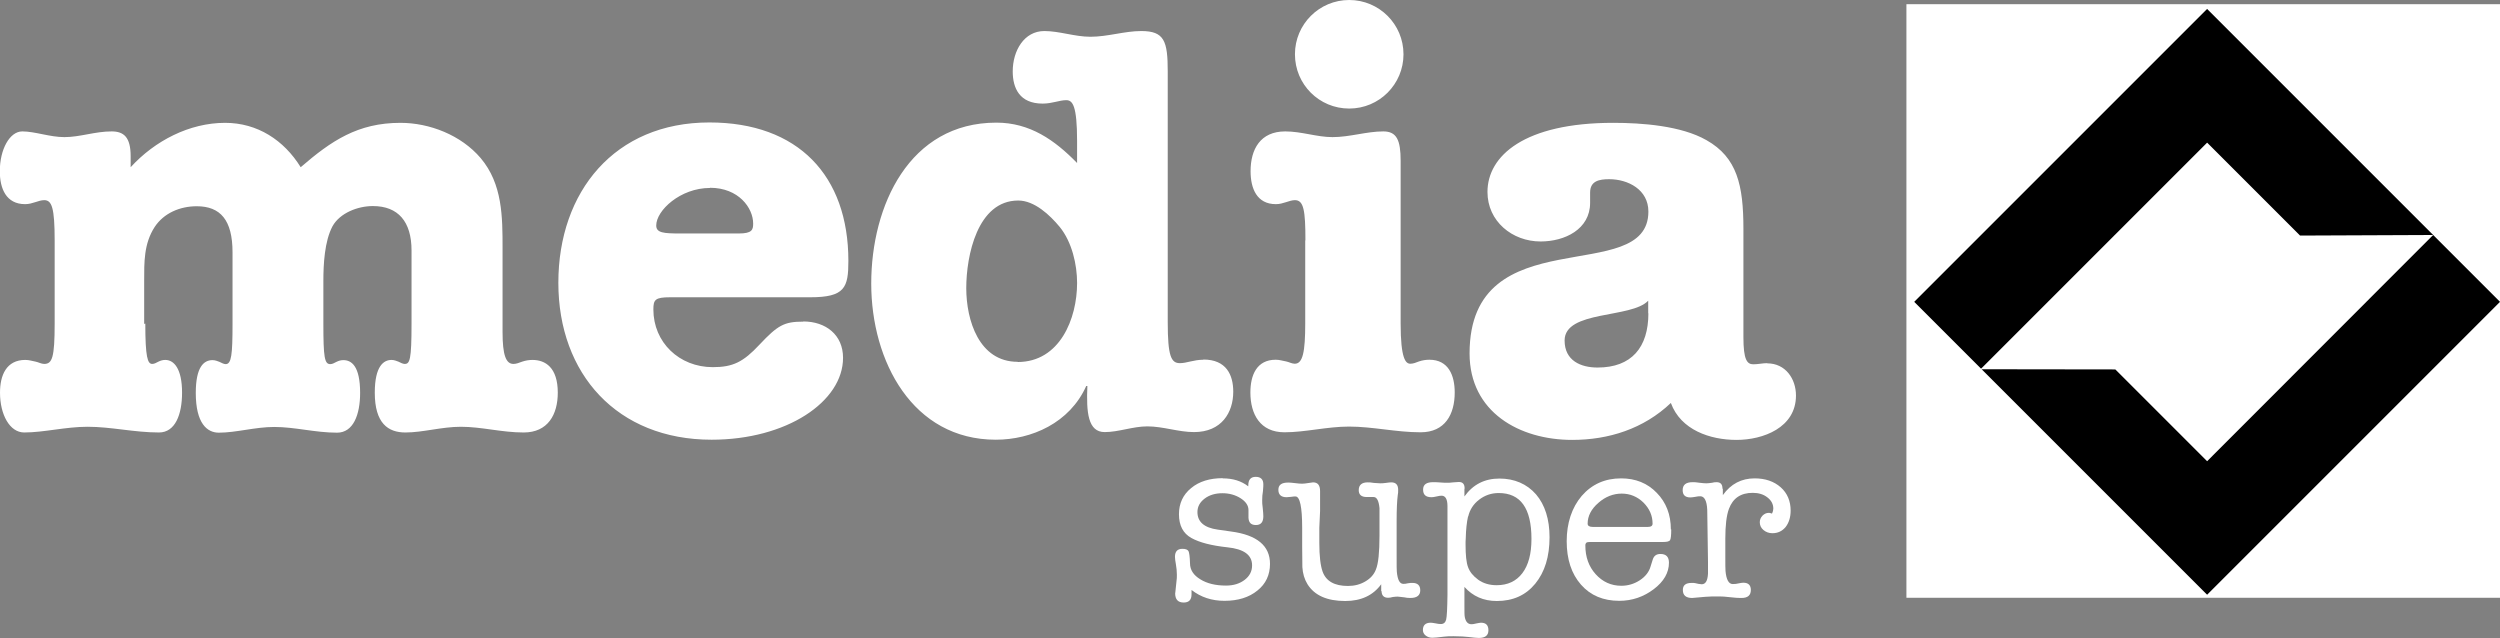 <?xml version="1.0" encoding="UTF-8"?> <svg xmlns="http://www.w3.org/2000/svg" xmlns:xlink="http://www.w3.org/1999/xlink" id="Layer_2" viewBox="0 0 131.28 33.51"><rect x="0" y="0" width="131.28" height="33.51" fill="#808080" stroke="none"/><defs><style>.cls-1{fill:none;}.cls-2{clip-path:url(#clippath);}.cls-3{fill:#fff;}</style><clipPath id="clippath"><rect class="cls-1" width="131.28" height="33.51"></rect></clipPath></defs><g id="Layer_1-2"><g class="cls-2"><path class="cls-3" d="M64.21,25.12c.54,0,.98,.14,1.34,.42v-.05c0-.3,.13-.45,.39-.45s.4,.13,.4,.39c0,.05,0,.17-.02,.36-.03,.16-.04,.32-.04,.48,0,.1,0,.24,.03,.42,.02,.19,.03,.33,.03,.42,0,.31-.13,.46-.39,.46s-.38-.13-.39-.39v-.4c0-.24-.15-.45-.42-.62-.27-.17-.59-.26-.95-.26s-.68,.09-.93,.28c-.25,.19-.38,.42-.38,.71,0,.51,.35,.82,1.06,.92l.7,.1c1.37,.18,2.05,.75,2.05,1.7,0,.58-.22,1.05-.66,1.4-.44,.36-1.02,.54-1.73,.54-.67,0-1.24-.19-1.73-.57v.23c0,.29-.14,.43-.41,.43-.3,0-.45-.16-.45-.49,0,.06,.02-.15,.07-.63,.02-.11,.02-.22,.02-.34,0-.19-.02-.37-.05-.54-.03-.17-.05-.3-.05-.4,0-.28,.13-.42,.39-.42,.17,0,.27,.04,.32,.12,.04,.08,.07,.29,.08,.64,0,.35,.19,.63,.54,.84,.35,.22,.8,.33,1.35,.33,.39,0,.72-.1,.98-.3,.26-.2,.39-.45,.39-.76,0-.55-.43-.86-1.3-.95-.83-.09-1.46-.25-1.89-.49-.43-.24-.65-.65-.65-1.25,0-.56,.21-1.02,.64-1.37,.42-.35,.98-.52,1.66-.52"></path><path class="cls-3" d="M72.53,31.05v-.37c-.43,.59-1.06,.88-1.89,.88-.95,0-1.61-.29-1.98-.88-.16-.26-.25-.56-.27-.9,0-.17-.01-.52-.01-1.06v-1c0-1.1-.12-1.65-.35-1.65-.05,0-.12,0-.23,.02-.11,.01-.19,.02-.24,.02-.28,0-.43-.13-.43-.39s.17-.38,.52-.38c.08,0,.2,.01,.36,.03,.16,.02,.27,.03,.36,.03,.07,0,.2-.01,.37-.04,.12-.02,.19-.03,.21-.03,.25,0,.37,.15,.37,.46v1.04l-.04,.89v.78c0,.7,.06,1.2,.17,1.51,.18,.51,.63,.76,1.33,.76,.35,0,.65-.08,.92-.24,.27-.16,.45-.36,.55-.62,.13-.31,.19-.91,.19-1.78v-1.45c-.04-.39-.14-.58-.31-.58h-.36c-.28,0-.42-.12-.42-.36,0-.27,.16-.41,.47-.41,.07,0,.18,0,.33,.03,.15,.01,.26,.02,.33,.02,.06,0,.16,0,.29-.02,.13-.02,.23-.03,.29-.03,.24,0,.36,.13,.36,.39,0,.11,0,.2-.02,.27-.04,.31-.06,.76-.06,1.35v1.86c0,.49,0,.76,.01,.82,.04,.43,.15,.64,.34,.64,.06,0,.14,0,.24-.03,.11-.02,.18-.02,.24-.02,.27,0,.41,.13,.41,.39s-.17,.4-.51,.4c-.07,0-.18,0-.31-.03-.2-.02-.32-.04-.37-.04-.02,0-.11,0-.25,.02-.1,.03-.18,.04-.25,.04-.22,0-.34-.12-.34-.35"></path><path class="cls-3" d="M76.9,25.68v.39c.45-.63,1.06-.94,1.84-.94s1.44,.28,1.92,.83c.47,.55,.71,1.31,.71,2.25,0,1.02-.25,1.83-.75,2.44-.5,.61-1.17,.91-2.02,.91-.7,0-1.26-.25-1.7-.74v1c0,.3,0,.5,.02,.59,.05,.25,.17,.37,.35,.37,.06,0,.14-.01,.25-.04,.11-.02,.2-.04,.25-.04,.26,0,.39,.13,.39,.4s-.17,.4-.5,.4c-.12,0-.3-.02-.54-.05-.18-.02-.44-.04-.79-.04-.19,0-.35,0-.48,.02-.32,.04-.53,.06-.64,.06-.13,0-.25-.04-.35-.12s-.14-.18-.14-.29c0-.25,.14-.38,.41-.38,.05,0,.12,.01,.23,.03,.13,.03,.23,.04,.3,.04,.15,0,.24-.08,.28-.23,.04-.16,.06-.59,.07-1.31v-4.65c0-.37-.11-.55-.31-.55-.06,0-.14,.01-.26,.04-.12,.03-.21,.04-.27,.04-.3,0-.44-.13-.44-.4s.18-.39,.53-.39c.09,0,.18,0,.29,.01,.2,.02,.35,.02,.45,.02,.07,0,.18,0,.31-.02,.14-.01,.24-.02,.3-.02,.2,0,.3,.11,.3,.34m.18,1.47c-.07,.31-.11,.7-.12,1.14,0,.03,0,.09-.01,.18v.17c0,.54,.04,.93,.13,1.17,.09,.25,.26,.46,.53,.66,.26,.19,.59,.29,.97,.29,.58,0,1.03-.21,1.35-.63,.32-.42,.48-1.02,.48-1.8,0-1.61-.57-2.41-1.72-2.41-.39,0-.73,.12-1.03,.35-.3,.23-.49,.53-.57,.88"></path><path class="cls-3" d="M87.76,27.8c0,.31-.02,.49-.06,.56-.04,.07-.16,.1-.35,.1h-3.84c-.1,0-.17,.01-.21,.04-.03,.03-.05,.07-.05,.14,0,.61,.18,1.11,.54,1.51,.36,.4,.81,.61,1.35,.61,.35,0,.68-.1,.97-.29,.29-.19,.49-.44,.57-.74l.11-.35c.06-.19,.19-.29,.4-.29,.3,0,.45,.15,.45,.46,0,.52-.27,.99-.8,1.39-.53,.4-1.13,.61-1.81,.61-.84,0-1.51-.28-2.01-.85-.5-.57-.75-1.33-.75-2.28s.27-1.77,.79-2.38c.53-.61,1.22-.92,2.07-.92,.75,0,1.38,.25,1.87,.76,.49,.5,.74,1.14,.74,1.92m-4.37-.3c0,.11,.09,.17,.27,.17h2.89c.17,0,.25-.06,.25-.17,0-.42-.16-.79-.48-1.11-.32-.31-.7-.47-1.14-.47s-.86,.16-1.23,.49c-.37,.32-.56,.69-.56,1.09"></path><path class="cls-3" d="M90.47,25.67v.33c.42-.59,.98-.88,1.67-.88,.56,0,1.02,.16,1.37,.47s.52,.73,.52,1.22c0,.35-.09,.64-.26,.86-.18,.22-.41,.33-.7,.33-.18,0-.34-.06-.47-.17-.13-.11-.19-.25-.19-.41,0-.13,.05-.24,.14-.34,.1-.1,.21-.15,.34-.15,.02,0,.08,.01,.16,.04,.05-.1,.07-.19,.07-.26,0-.23-.1-.43-.31-.59-.2-.16-.46-.24-.77-.24-.63,0-1.04,.28-1.25,.84-.13,.35-.19,.87-.19,1.57v.79c0,.54,0,.84,.01,.9,.04,.46,.17,.69,.38,.69,.11,0,.22-.01,.33-.04,.09-.02,.17-.03,.23-.03,.26,0,.39,.13,.39,.38,0,.28-.16,.42-.49,.42h-.05c-.12,0-.3-.01-.55-.04-.24-.03-.43-.04-.55-.04-.32,0-.57,0-.76,.02l-.68,.06c-.33,0-.49-.14-.49-.42,0-.25,.15-.37,.46-.37,.08,0,.14,0,.18,.01l.18,.04c.08,.01,.14,.02,.17,.02,.2,0,.31-.18,.33-.56v-.61l-.04-2.74c-.02-.47-.15-.71-.36-.71-.07,0-.15,0-.27,.03-.11,.02-.2,.03-.26,.03-.27,0-.4-.13-.4-.38,0-.28,.17-.42,.52-.42,.08,0,.2,0,.36,.03,.16,.02,.28,.03,.36,.03,.07,0,.17-.01,.31-.03,.06-.02,.14-.03,.23-.03,.21,0,.31,.11,.31,.34"></path><path class="cls-3" d="M42.18,16.89c-1,0-1.33,.18-2.3,1.21-.85,.91-1.39,1.18-2.45,1.18-1.76,0-3.12-1.3-3.12-3.03,0-.51,.09-.64,.88-.64h7.36c1.82,0,2-.51,2-1.91,0-4.48-2.64-7.27-7.3-7.27-4.97,0-7.93,3.63-7.93,8.42s3.09,8.24,8.05,8.24c3.94,0,6.9-2,6.9-4.3,0-1.21-.91-1.91-2.09-1.91m-4.9-7.02c1.51,0,2.27,1.06,2.27,1.88,0,.33-.06,.52-.76,.52h-3.06c-.88,0-1.27-.03-1.27-.42,0-.79,1.27-1.97,2.82-1.97m25.92,9.02c-.52,0-.88,.18-1.24,.18-.46,0-.64-.36-.64-2.15V3.75c0-1.6-.18-2.12-1.39-2.12-.88,0-1.76,.3-2.67,.3-.82,0-1.63-.3-2.42-.3-1.06,0-1.66,1.03-1.66,2.12,0,.88,.36,1.69,1.57,1.69,.51,0,.88-.18,1.24-.18,.33,0,.57,.27,.57,2.15v1.15c-1.18-1.21-2.48-2.12-4.24-2.12-4.57,0-6.57,4.36-6.57,8.45s2.18,8.2,6.54,8.2c1.88,0,3.88-.88,4.75-2.82h.06c-.06,1.39,.03,2.42,.91,2.42,.73,0,1.48-.3,2.24-.3,.82,0,1.64,.3,2.45,.3,1.45,0,2.06-1.03,2.06-2.12,0-.88-.36-1.69-1.57-1.69m-9.75,.12c-2.03,0-2.7-2.18-2.7-3.87s.58-4.6,2.73-4.6c.85,0,1.66,.76,2.18,1.39,.64,.79,.91,1.97,.91,2.94,0,1.88-.91,4.15-3.12,4.15m39.36,.06c-.24,0-.48,.06-.73,.06-.33,0-.52-.24-.52-1.42v-5.69c0-2.3-.33-3.75-1.94-4.66-1.33-.76-3.39-.91-4.9-.91-4.66,0-6.6,1.73-6.6,3.63,0,1.54,1.3,2.6,2.79,2.6,1.27,0,2.6-.64,2.6-2.03v-.54c0-.61,.48-.7,1-.7,1,0,2.06,.55,2.06,1.7,0,4-9.39,.27-9.39,7.45,0,3.09,2.63,4.54,5.39,4.54,1.91,0,3.75-.58,5.18-1.94,.52,1.42,2.06,1.94,3.45,1.94s3.12-.64,3.12-2.33c0-.88-.55-1.69-1.51-1.69m-6.24-2.63c0,1.79-.88,2.85-2.67,2.85-.88,0-1.73-.36-1.73-1.42,0-1.6,3.51-1.15,4.39-2.09v.67Zm-78.93,.54c0,1.76,.12,2.12,.36,2.12,.12,0,.21-.06,.33-.12,.12-.06,.24-.09,.36-.09,.45,0,.88,.45,.88,1.72,0,1.15-.36,2.09-1.21,2.09-1.3,0-2.51-.3-3.75-.3-1.15,0-2.3,.3-3.33,.3-.76,0-1.27-.94-1.27-2.09,0-.91,.33-1.72,1.33-1.72,.21,0,.36,.06,.54,.09,.15,.03,.3,.12,.45,.12,.42,0,.55-.33,.55-2.12v-4.36c0-1.73-.15-2.12-.55-2.12-.3,0-.61,.21-1,.21-1,0-1.33-.82-1.33-1.73,0-1.15,.52-2.09,1.18-2.09s1.45,.3,2.21,.3c.82,0,1.61-.3,2.48-.3,.64,0,1,.3,1,1.3v.58c1.27-1.39,3.09-2.33,4.96-2.33,1.7,0,3.09,.91,3.97,2.33,1.61-1.39,3-2.33,5.24-2.33,1.52,0,3.18,.64,4.21,1.85,1.15,1.36,1.15,3.09,1.15,4.75v4.39c0,1.21,.18,1.67,.57,1.67,.15,0,.3-.06,.46-.12,.18-.06,.36-.09,.54-.09,.67,0,1.33,.39,1.33,1.72,0,1.15-.52,2.09-1.79,2.09-1.15,0-2.21-.3-3.3-.3-1,0-2,.3-2.91,.3s-1.61-.48-1.61-2.09c0-1.42,.48-1.72,.88-1.72,.15,0,.27,.06,.36,.09,.12,.06,.24,.12,.33,.12,.27,0,.36-.21,.36-2.12v-3.84c0-1.51-.7-2.33-2.03-2.33-.79,0-1.73,.36-2.12,1.06-.42,.79-.48,2-.48,2.88v2.24c0,1.76,.06,2.12,.36,2.12,.12,0,.21-.06,.33-.12,.12-.06,.24-.09,.36-.09,.42,0,.88,.3,.88,1.72,0,1.15-.36,2.09-1.21,2.09-1.15,0-2.21-.3-3.3-.3-1,0-2,.3-2.91,.3-.61,0-1.21-.48-1.21-2.09,0-1.36,.42-1.72,.88-1.72,.15,0,.27,.06,.36,.09,.12,.06,.24,.12,.33,.12,.3,0,.36-.48,.36-2.12v-3.75c0-1.7-.64-2.42-1.88-2.42-.88,0-1.73,.36-2.21,1.09-.57,.88-.55,1.85-.55,2.85v2.24Zm60.92-4.36c0-1.58-.09-2.12-.55-2.12-.3,0-.61,.21-1,.21-1,0-1.33-.82-1.33-1.73,0-1.15,.51-2.09,1.82-2.09,.85,0,1.67,.3,2.48,.3,.91,0,1.79-.3,2.67-.3,.7,0,.91,.45,.91,1.54v8.54c0,1.88,.27,2.12,.51,2.12,.15,0,.3-.06,.45-.12,.18-.06,.36-.09,.55-.09,1,0,1.33,.82,1.33,1.72,0,1.15-.51,2.09-1.79,2.09s-2.52-.3-3.76-.3c-1.15,0-2.3,.3-3.39,.3-1.27,0-1.79-.94-1.79-2.09,0-.91,.33-1.72,1.33-1.72,.21,0,.36,.06,.55,.09,.15,.03,.3,.12,.45,.12,.42,0,.55-.61,.55-2.12v-4.36Zm5.15-9.78c0,1.57-1.27,2.85-2.85,2.85s-2.85-1.27-2.85-2.85S69.28,0,70.85,0s2.85,1.27,2.85,2.85"></path><rect class="cls-3" x="100.11" y=".22" width="31.17" height="31.17"></rect><polygon points="115.9 7.49 120.78 12.37 127.77 12.34 115.9 .47 100.52 15.85 104.03 19.36 115.9 7.49"></polygon><polygon points="127.77 12.34 115.9 24.22 111.08 19.4 104.06 19.39 115.9 31.23 131.28 15.85 127.77 12.34"></polygon></g></g></svg> 